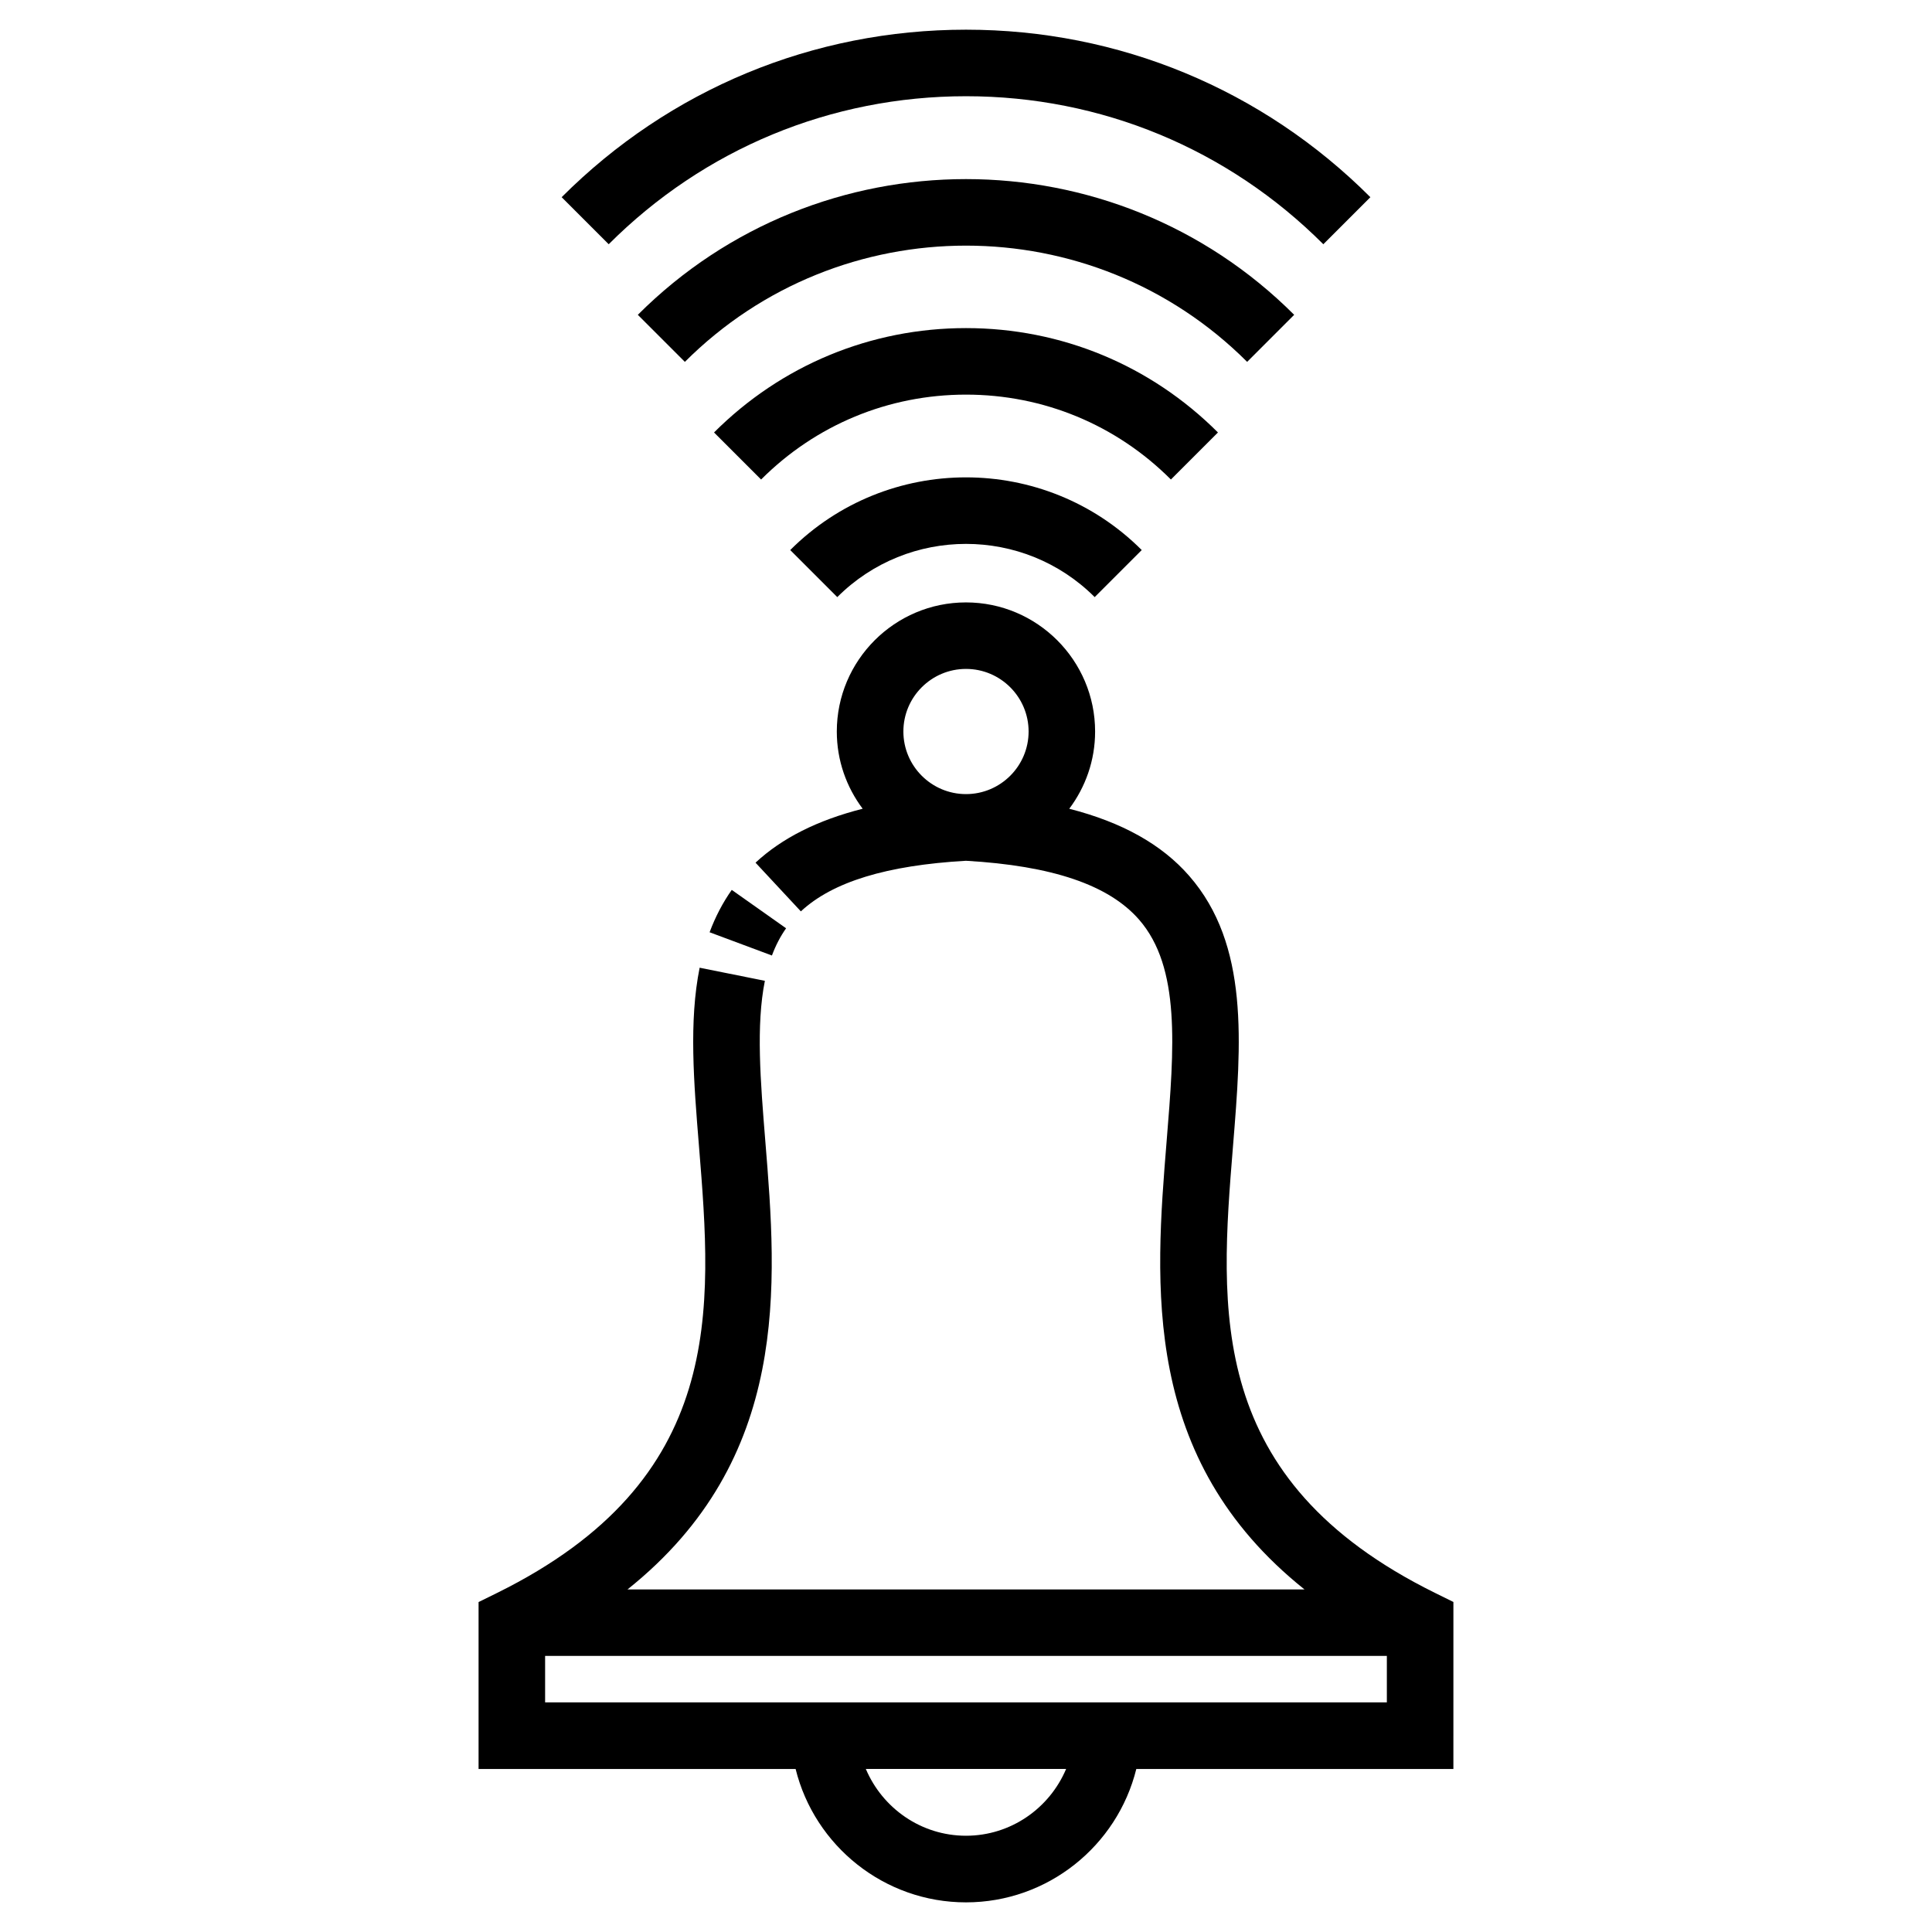 <?xml version="1.0" encoding="UTF-8"?>
<!-- Uploaded to: ICON Repo, www.svgrepo.com, Generator: ICON Repo Mixer Tools -->
<svg fill="#000000" width="800px" height="800px" version="1.1" viewBox="144 144 512 512" xmlns="http://www.w3.org/2000/svg">
 <g>
  <path d="m348.57 397.22c1.008-2.707 2.238-5.062 3.754-7.215l-14.402-10.172c-2.371 3.359-4.348 7.141-5.871 11.227z"/>
  <path d="m529.17 568.54-4.914-2.422c-60.684-29.973-57.027-74.926-53.496-118.39 2.227-27.426 4.332-53.34-11.617-71.617-7.273-8.34-17.801-14.211-31.781-17.781 4.289-5.715 6.852-12.785 6.852-20.461 0-18.871-15.352-34.223-34.223-34.223-18.871 0-34.23 15.352-34.23 34.223 0 7.672 2.57 14.742 6.852 20.453-11.961 3.047-21.375 7.769-28.391 14.297l12.016 12.906c8.402-7.824 22.73-12.203 43.746-13.41 22.836 1.309 37.855 6.402 45.871 15.586 11.059 12.672 9.332 33.953 7.324 58.594-3.102 38.164-6.848 84.289 36.52 118.92l-179.41 0.008c43.363-34.621 39.621-80.746 36.52-118.9-1.273-15.734-2.484-30.59-0.109-42.395l-17.289-3.473c-2.863 14.234-1.559 30.293-0.176 47.297 3.531 43.469 7.18 88.418-53.496 118.39l-4.914 2.422v44.238h84.02c5.039 20.363 23.473 35.344 45.145 35.344 21.676 0 40.102-14.977 45.141-35.344h84.031l0.004-44.25zm-129.17-247.27c9.145 0 16.59 7.445 16.59 16.59s-7.445 16.586-16.59 16.586c-9.148 0-16.594-7.441-16.594-16.586-0.004-9.148 7.441-16.59 16.594-16.59zm0 309.22c-11.895 0-22.141-7.297-26.551-17.707h53.086c-4.394 10.41-14.648 17.707-26.535 17.707zm-111.54-35.344v-12.309h223.07v12.309z"/>
  <path d="m353.42 289.77 12.469 12.469c18.809-18.801 49.414-18.801 68.215 0l12.469-12.469c-25.688-25.684-67.469-25.684-93.152 0z"/>
  <path d="m466.77 258.61c-17.836-17.84-41.543-27.66-66.77-27.66s-48.941 9.824-66.773 27.66l12.469 12.469c14.504-14.512 33.789-22.5 54.305-22.5 20.512 0 39.797 7.984 54.301 22.496z"/>
  <path d="m486.97 227.43c-47.953-47.957-125.99-47.957-173.94 0l12.469 12.469c41.082-41.074 107.93-41.074 149.01 0z"/>
  <path d="m400 169.5c35.777 0 69.398 13.93 94.695 39.227l12.469-12.469c-28.621-28.625-66.684-44.391-107.16-44.391-40.484 0-78.543 15.766-107.16 44.391l12.469 12.469c25.289-25.293 58.918-39.227 94.695-39.227z"/>
 </g>
</svg>